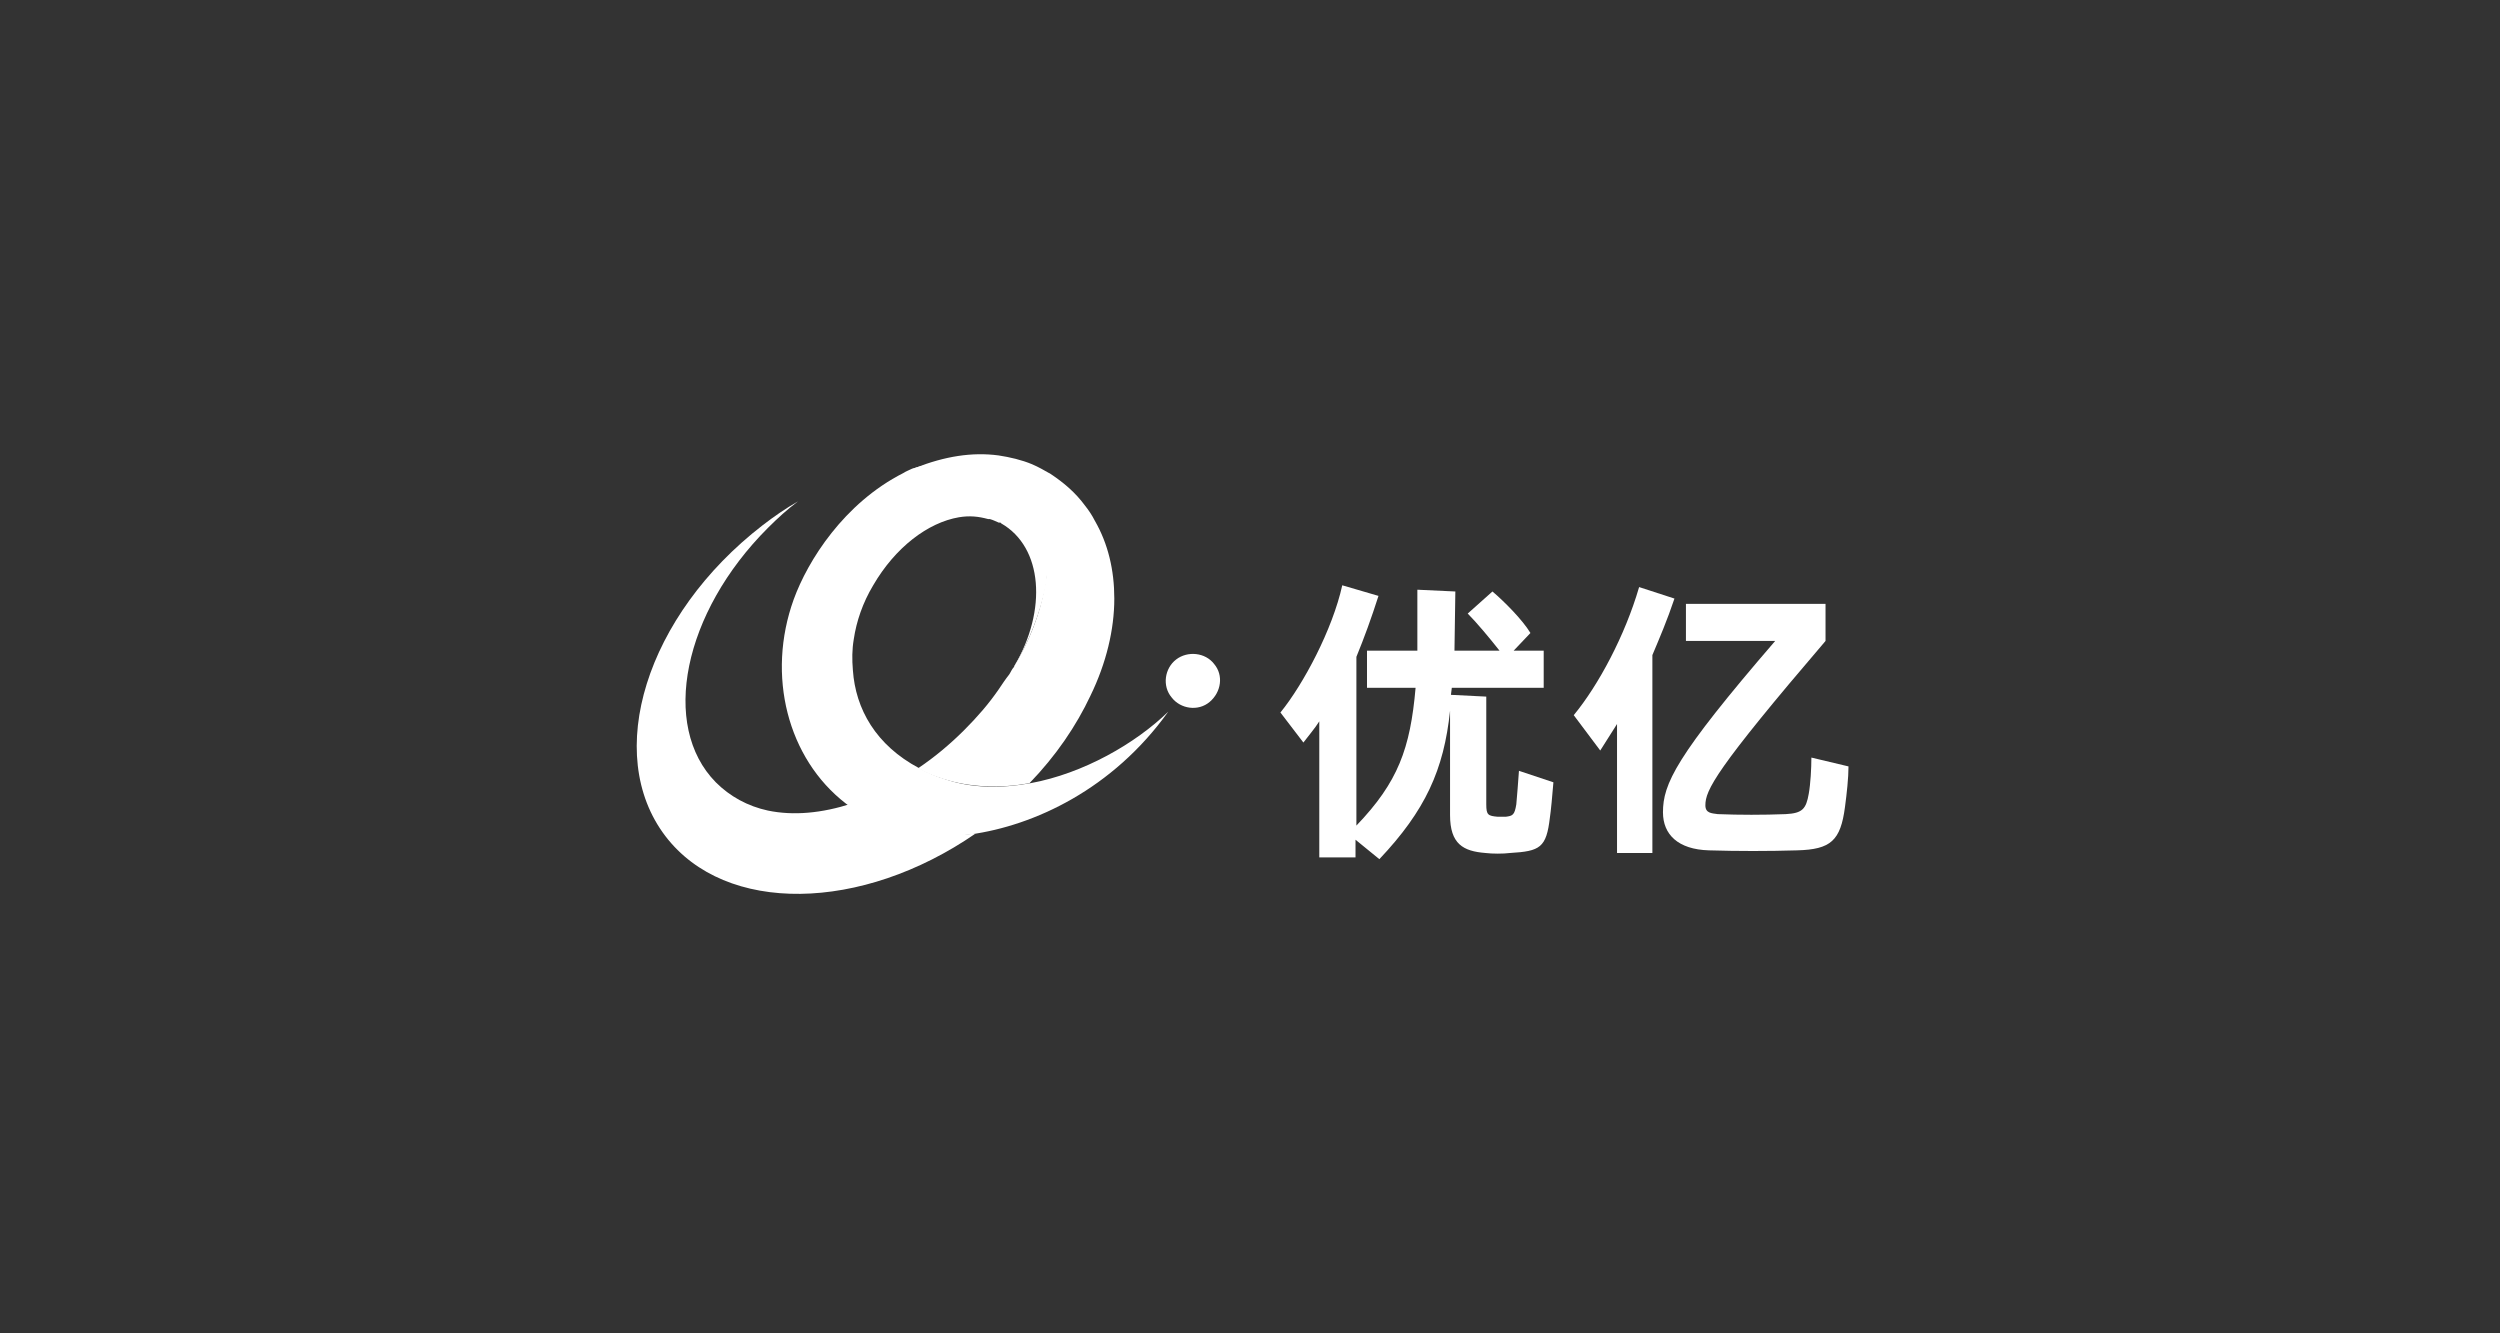 <svg width="165" height="88" viewBox="0 0 165 88" fill="none" xmlns="http://www.w3.org/2000/svg">
<rect x="0" y="0" width="165" height="88" fill="#333333" stroke="none"/>
<g id="Frame">
<path id="Vector" d="M102.525 51.632C102.467 52.39 102.35 53.615 102.292 53.965C102.059 55.947 101.651 56.18 99.668 56.297C99.202 56.355 98.502 56.355 98.035 56.297C96.578 56.18 95.703 55.714 95.703 53.79V46.909C95.295 50.816 94.07 53.498 91.038 56.705L89.464 55.422V56.589H87.073V47.609C86.782 48.075 86.374 48.542 86.024 49.008L84.508 47.026C86.024 45.16 87.948 41.545 88.589 38.629L90.98 39.329C90.514 40.787 90.047 42.07 89.522 43.352V54.489C92.263 51.632 93.079 49.417 93.429 45.393H90.222V42.944H93.546V38.921L96.053 39.038L95.995 42.944H98.969C98.327 42.128 97.452 41.078 96.869 40.495L98.502 39.038C99.26 39.679 100.484 40.903 101.009 41.778L99.901 42.944H101.884V45.393H95.82L95.761 45.86L98.094 45.976V53.09C98.094 53.79 98.21 53.848 98.852 53.906C99.027 53.906 99.202 53.906 99.377 53.906C99.843 53.848 99.96 53.79 100.076 53.09C100.135 52.449 100.193 51.691 100.251 50.874L102.525 51.632Z" fill="white"/>
<path id="Vector_2" d="M110.514 39.505C110.048 40.904 109.523 42.129 109.057 43.236V56.298H106.724V47.785L105.616 49.534L103.867 47.201C105.5 45.219 107.249 41.954 108.182 38.747L110.514 39.505ZM122.001 50.583C122.001 51.341 121.885 52.391 121.768 53.266C121.477 55.481 120.835 56.064 118.619 56.123C116.695 56.181 114.713 56.181 112.788 56.123C110.748 56.064 109.756 55.073 109.756 53.615C109.756 51.749 110.573 49.942 117.162 42.303H111.272V39.855H120.485V42.303C113.197 50.817 112.555 52.158 112.555 53.149C112.555 53.674 112.963 53.674 113.372 53.732C114.829 53.79 116.345 53.79 117.861 53.732C118.969 53.674 119.202 53.382 119.377 52.391C119.494 51.749 119.552 50.7 119.552 50L122.001 50.583Z" fill="white"/>
<path id="Vector_3" d="M64.387 55.014C56.865 60.204 47.886 60.379 43.921 55.19C39.781 49.767 42.638 40.612 50.335 34.665C51.093 34.082 51.851 33.557 52.667 33.09C51.967 33.615 51.326 34.198 50.684 34.84C45.087 40.437 43.571 47.901 47.244 51.633C48.177 52.566 49.343 53.207 50.684 53.498C52.375 53.848 54.241 53.673 56.224 53.032C56.282 53.032 56.282 53.032 56.34 52.974C57.507 53.848 58.848 54.49 60.422 54.84C61.53 55.131 62.871 55.19 64.387 55.014Z" fill="white"/>
<path id="Vector_4" d="M79.838 46.326C79.08 46.968 77.914 46.793 77.331 46.035C76.69 45.277 76.865 44.111 77.623 43.528C78.38 42.944 79.547 43.061 80.13 43.819C80.771 44.577 80.596 45.685 79.838 46.326Z" fill="white"/>
<path id="Vector_5" d="M73.544 39.504C73.544 41.545 73.019 43.761 71.969 45.918C71.037 47.901 69.695 49.883 67.946 51.691C66.022 52.041 64.04 51.983 62.232 51.4C61.649 51.225 61.066 50.991 60.599 50.7C61.649 50 62.698 49.125 63.631 48.193C64.506 47.318 65.264 46.443 65.905 45.51C66.139 45.16 66.372 44.811 66.605 44.519C66.722 44.344 66.78 44.169 66.897 44.053C67.946 42.303 68.646 40.496 68.938 38.805C68.996 38.513 69.054 38.222 69.054 37.93C69.054 37.755 69.054 37.522 69.054 37.347C69.054 33.673 66.08 30.642 62.349 30.642C62.232 30.642 62.115 30.642 61.999 30.642C61.357 30.7 60.716 30.816 60.133 30.991C60.249 30.933 60.308 30.933 60.424 30.875C62.349 30.117 64.156 29.825 65.905 30.058C66.663 30.175 67.421 30.35 68.121 30.642C68.529 30.816 68.938 31.05 69.346 31.283C70.22 31.866 70.978 32.507 71.62 33.382C71.853 33.673 72.086 34.023 72.261 34.373C73.136 35.889 73.544 37.639 73.544 39.504Z" fill="white"/>
<path id="Vector_6" d="M77.107 46.968C73.433 52.099 68.244 54.49 64.045 55.073C62.529 55.248 61.13 55.248 60.022 54.956C58.389 54.606 56.99 53.965 55.824 53.032C51.975 50.058 50.576 44.577 52.384 39.563C53.316 36.997 55.707 33.207 59.614 31.224C59.789 31.108 59.964 31.049 60.197 30.933C60.78 30.758 61.422 30.583 62.063 30.583C62.179 30.583 62.296 30.583 62.413 30.583C66.086 30.583 69.118 33.557 69.118 37.288C69.118 37.464 69.118 37.697 69.118 37.872C69.06 38.163 69.06 38.455 69.002 38.746C68.652 40.437 67.952 42.245 66.961 43.994C66.961 43.994 66.961 43.994 66.961 43.936C69.118 40.262 68.827 36.122 66.086 34.548L66.028 34.49H65.97H65.911C65.795 34.431 65.503 34.315 65.503 34.315L65.328 34.257H65.27H65.212C64.57 34.082 63.987 34.023 63.287 34.14C61.246 34.49 59.089 36.122 57.631 38.63C56.932 39.796 56.523 41.02 56.349 42.187C56.232 42.886 56.232 43.528 56.29 44.227C56.465 46.793 57.806 49.184 60.663 50.7C61.188 50.991 61.713 51.224 62.296 51.399C64.104 52.041 66.086 52.041 68.01 51.691C71.509 51.05 74.949 49.067 77.107 46.968Z" fill="white"/>
</g>
</svg>
